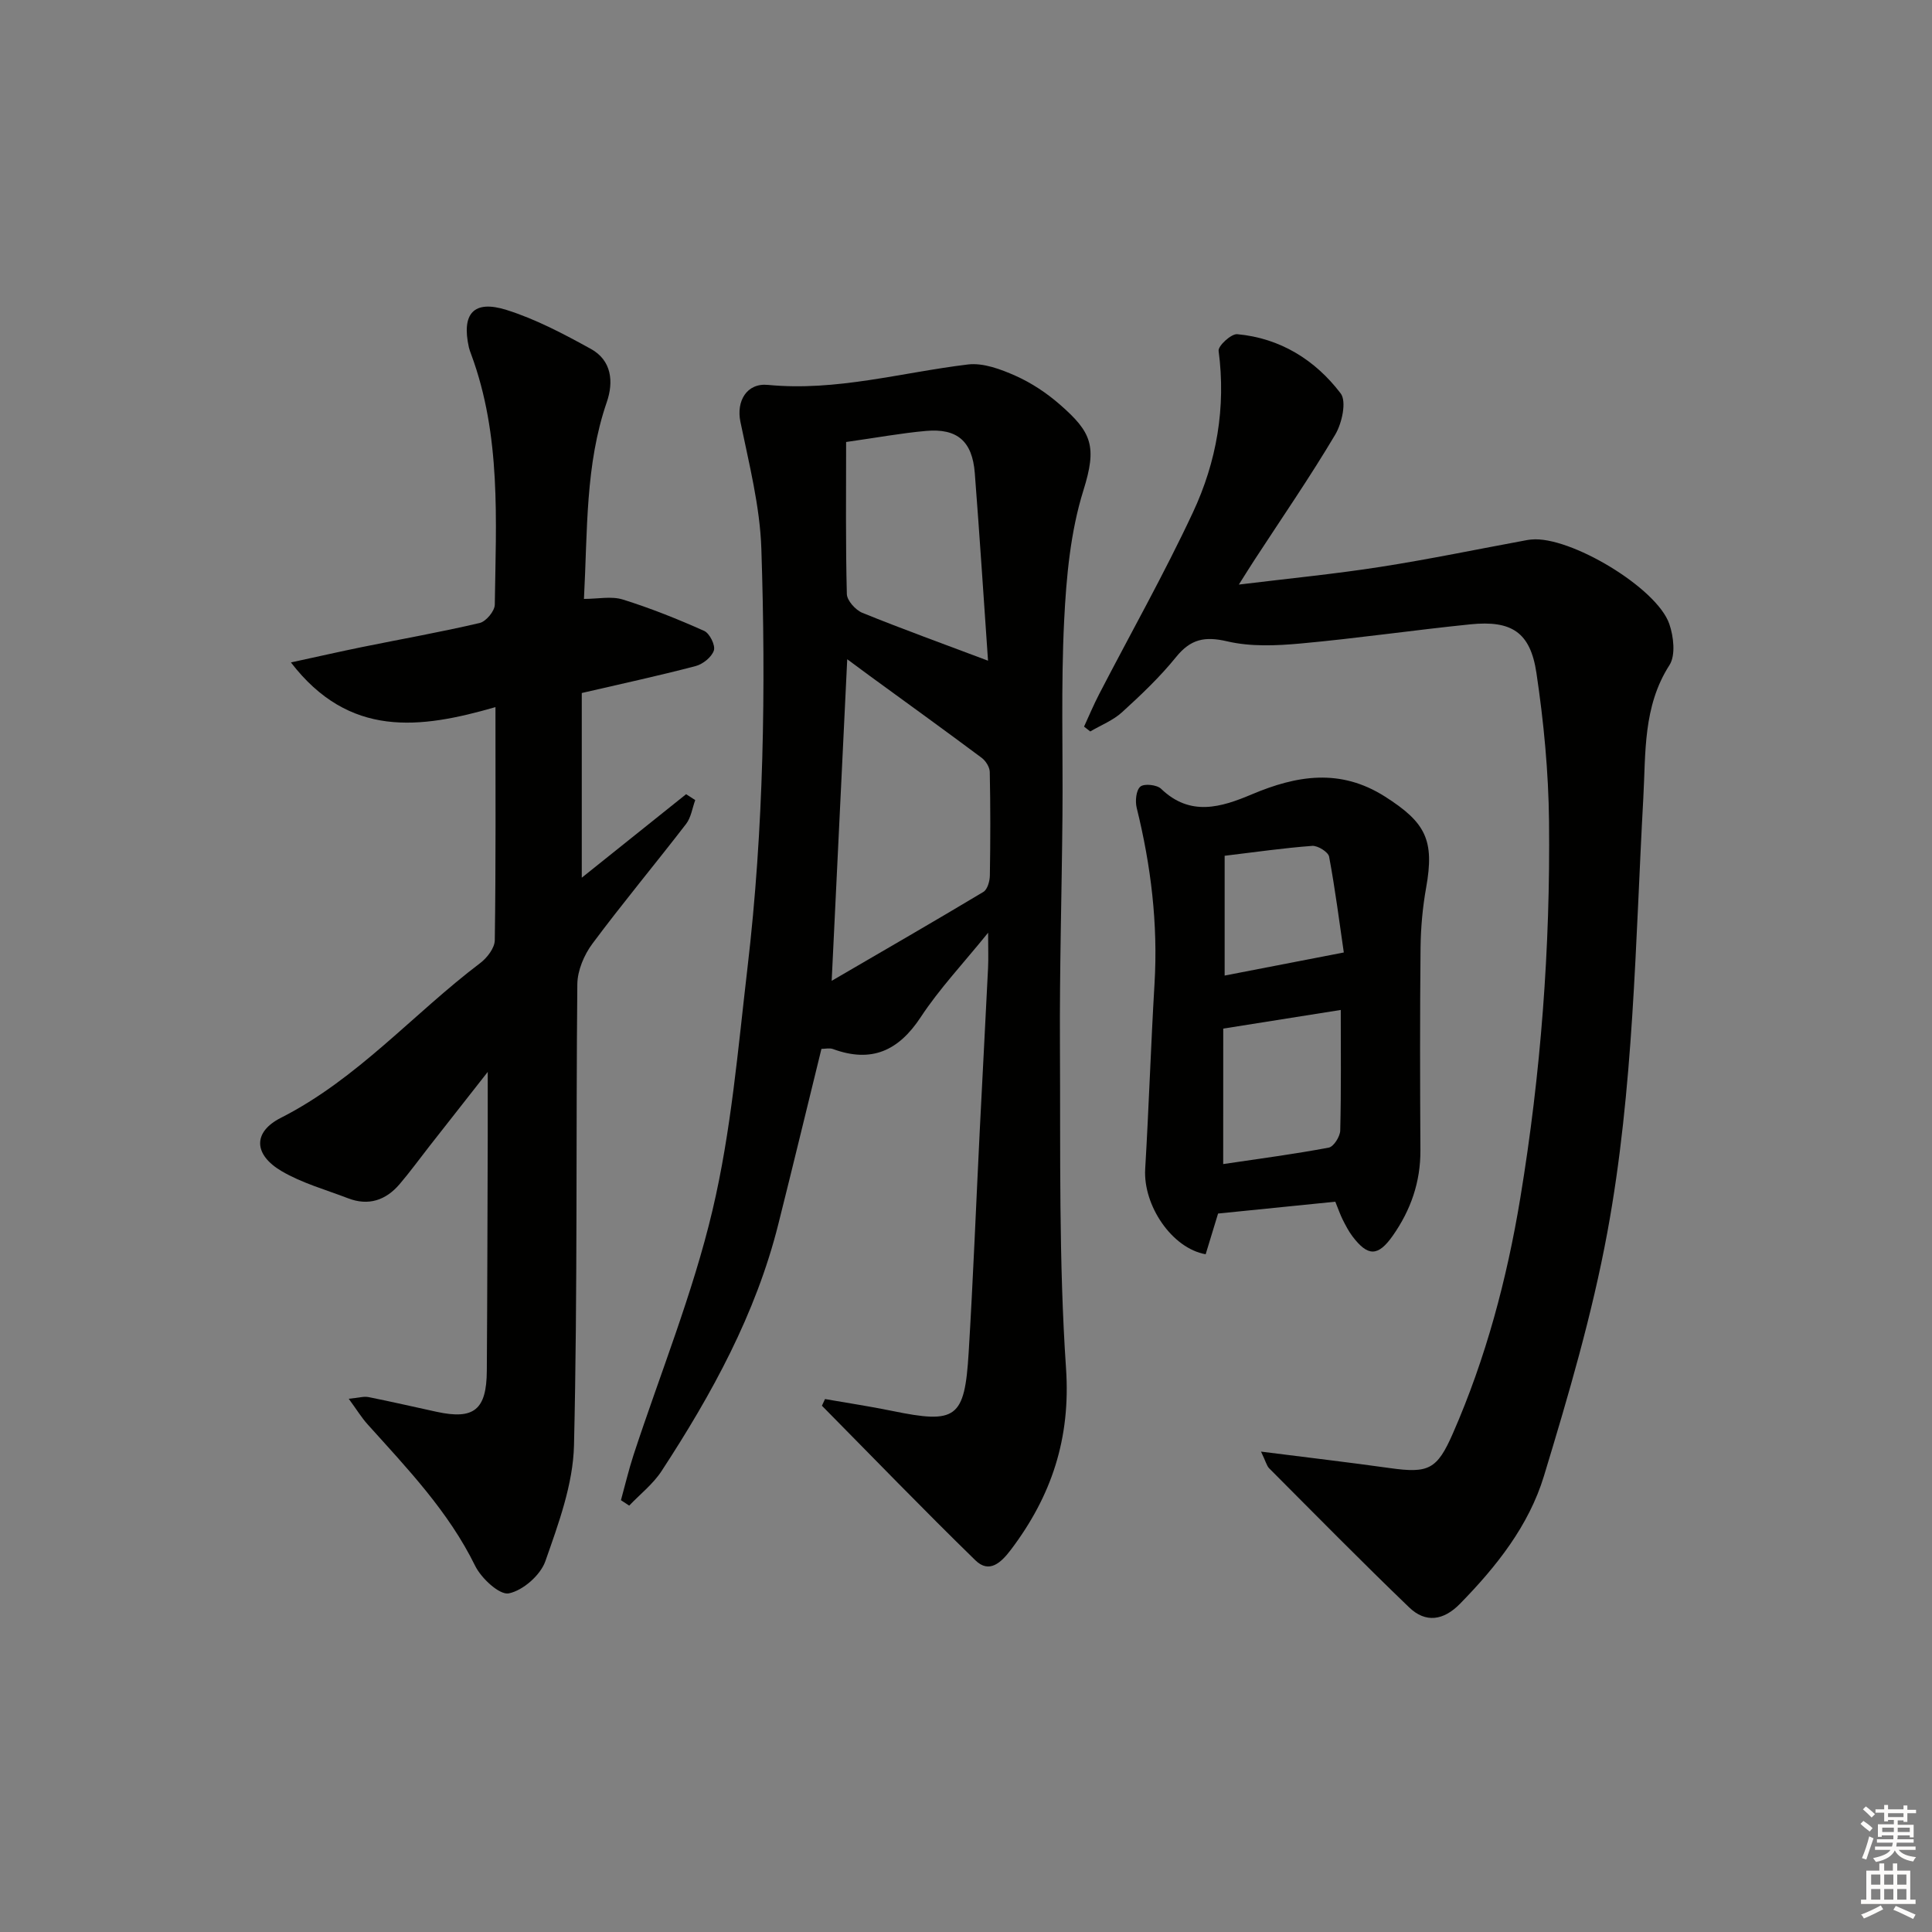 <svg enable-background="new 0 0 400 400" viewBox="0 0 400 400" xmlns="http://www.w3.org/2000/svg"><rect x="0" y="0" width="400" height="400" fill="#808080" stroke="none"/><g fill="#010100"><path d="m170.81 289.66c4.61.81 9.25 1.5 13.83 2.44 13.36 2.75 15.08 1.61 15.91-12.05.93-15.27 1.53-30.55 2.29-45.83.56-11.29 1.18-22.57 1.73-33.86.09-1.93.01-3.86.01-7.25-5.22 6.45-10.1 11.62-13.94 17.46-4.62 7.03-10.23 9.54-18.19 6.62-.71-.26-1.61-.03-2.38-.03-3 12.21-5.91 24.27-8.93 36.3-4.67 18.63-13.78 35.21-24.18 51.12-1.76 2.69-4.44 4.78-6.69 7.14-.57-.37-1.14-.75-1.71-1.12.86-3.11 1.6-6.27 2.6-9.34 5.53-16.87 12.28-33.45 16.35-50.67 3.88-16.4 5.28-33.42 7.25-50.23 3.38-28.82 3.82-57.79 2.87-86.74-.29-8.81-2.55-17.6-4.34-26.31-.87-4.22 1.27-8.06 5.72-7.62 14.13 1.37 27.62-2.57 41.39-4.23 3.17-.38 6.81.99 9.87 2.35 3.29 1.47 6.44 3.56 9.16 5.94 6.62 5.77 7.74 8.65 4.87 17.8-2.68 8.58-3.53 17.9-3.98 26.96-.67 13.47-.23 26.99-.35 40.48-.14 15.81-.61 31.63-.52 47.44.12 22.31-.25 44.67 1.26 66.89.98 14.49-3 26.41-11.42 37.54-2.01 2.65-4.46 4.99-7.33 2.2-10.77-10.5-21.22-21.32-31.79-32.02.22-.45.43-.91.64-1.38zm1.38-86.59c11.17-6.51 21.34-12.37 31.41-18.41.84-.5 1.32-2.22 1.34-3.38.12-7.15.13-14.31-.02-21.46-.02-1-.83-2.28-1.66-2.91-7.71-5.75-15.51-11.38-23.29-17.05-1.35-.98-2.69-1.99-4.56-3.37-1.08 22.38-2.11 43.73-3.22 66.58zm32.37-66.28c-.89-12.77-1.73-25.82-2.74-38.85-.51-6.58-3.62-9.3-10.11-8.72-5.07.45-10.1 1.38-16.53 2.29 0 10.62-.12 21.05.15 31.47.03 1.36 1.8 3.32 3.21 3.9 8.39 3.4 16.92 6.48 26.02 9.91z"/><path d="m102.58 146.4c-15.63 4.51-30.27 6.45-42.35-9.25 5.46-1.18 10.1-2.24 14.76-3.19 8.11-1.65 16.28-3.09 24.33-4.98 1.31-.31 3.1-2.46 3.12-3.78.25-17.45 1.35-35-4.89-51.84-.17-.47-.36-.94-.47-1.42-1.55-6.98.95-9.91 7.76-7.78 6.09 1.91 11.89 4.99 17.51 8.09 4.29 2.37 4.73 6.79 3.28 11-4.48 13-3.97 26.5-4.73 40.75 2.91 0 5.68-.61 8.03.12 5.74 1.79 11.36 4.04 16.86 6.5 1.13.5 2.36 2.98 2.01 4.05-.45 1.38-2.29 2.85-3.8 3.24-7.7 2.02-15.49 3.7-23.55 5.57v38.24c7.64-6.11 14.62-11.7 21.6-17.29.63.41 1.26.82 1.89 1.22-.61 1.66-.86 3.61-1.9 4.95-6.4 8.31-13.12 16.36-19.38 24.77-1.73 2.32-3.1 5.56-3.13 8.39-.31 31.83.06 63.66-.69 95.48-.19 8.07-3.21 16.23-5.93 23.99-1.01 2.89-4.63 6.06-7.56 6.66-1.92.39-5.71-3.12-6.98-5.71-5.53-11.27-14.03-20.13-22.25-29.27-1.27-1.41-2.27-3.06-3.92-5.31 2.01-.19 3.1-.54 4.08-.35 4.72.94 9.42 2.03 14.12 3.05 7.73 1.68 10.34-.41 10.39-8.51.11-16.16.13-32.33.19-48.49.01-4.13 0-8.26 0-13.37-4.28 5.45-8.18 10.42-12.08 15.39-2.05 2.62-4.01 5.32-6.17 7.85-2.85 3.34-6.44 4.55-10.67 2.92-4.63-1.78-9.52-3.13-13.74-5.61-5.81-3.4-6.02-8.08-.18-11.04 15.88-8.06 27.41-21.55 41.3-32.06 1.42-1.08 2.98-3.11 3-4.72.23-15.64.14-31.3.14-48.26z"/><path d="m261.08 300.54c9.64 1.22 18.17 2.22 26.67 3.41 8.03 1.13 9.78.29 13.05-7.17 6.84-15.61 11.19-31.97 13.96-48.73 4.26-25.81 6.23-51.84 5.95-77.98-.11-10.26-1.09-20.59-2.61-30.75-1.26-8.44-5.15-10.92-13.66-10.06-11.73 1.19-23.41 2.9-35.16 3.97-5.04.46-10.36.69-15.21-.45-4.68-1.09-7.58-.45-10.59 3.27-3.33 4.12-7.23 7.82-11.16 11.4-1.86 1.7-4.37 2.68-6.59 3.99-.43-.33-.86-.67-1.29-1 1.04-2.25 1.99-4.54 3.13-6.73 6.49-12.54 13.45-24.86 19.42-37.64 4.9-10.47 6.86-21.71 5.31-33.44-.13-1.02 2.62-3.56 3.86-3.44 8.9.82 16.14 5.33 21.41 12.26 1.27 1.66.27 6.19-1.13 8.54-5.26 8.86-11.13 17.37-16.76 26.01-.89 1.36-1.74 2.74-3.19 5.03 10.39-1.27 19.88-2.19 29.28-3.66 10.15-1.58 20.22-3.68 30.32-5.54.33-.06.66-.1.99-.13 7.91-.77 25.94 9.96 28.53 17.48.9 2.6 1.34 6.49.03 8.53-5.51 8.58-4.89 18.18-5.41 27.51-1.66 30.04-1.97 60.24-7.44 89.89-3.15 17.06-8.08 33.85-13.13 50.47-3.12 10.28-9.84 18.77-17.39 26.47-3.41 3.48-7.12 4.02-10.52.74-9.82-9.44-19.37-19.15-28.99-28.8-.51-.53-.69-1.4-1.68-3.45z"/><path d="m276.46 248.8c-8 .81-16.05 1.62-24.27 2.45-.87 2.84-1.72 5.66-2.57 8.43-7-1.23-12.97-10.12-12.52-17.67.76-12.77 1.17-25.55 1.93-38.32.74-12.37-.73-24.46-3.69-36.44-.34-1.39-.13-3.64.76-4.39.79-.67 3.42-.39 4.29.45 6.03 5.8 12.4 3.85 18.79 1.15 9.28-3.92 18.28-5.44 27.56.46 8.44 5.37 10.3 9 8.52 18.9-.73 4.07-1.1 8.25-1.15 12.38-.14 13.98-.11 27.97-.03 41.95.04 6.57-2 12.39-5.72 17.69-3.06 4.34-5.15 4.36-8.37.1-.79-1.05-1.4-2.25-2-3.43-.51-1.02-.88-2.12-1.53-3.71zm-23.21-7.79c7.49-1.12 14.71-2.06 21.86-3.41 1.01-.19 2.33-2.28 2.37-3.52.21-8.26.11-16.52.11-24.98-7.86 1.25-15.95 2.53-24.33 3.86-.01 9.04-.01 18.3-.01 28.05zm.3-63.83v24.8c8.08-1.57 15.87-3.08 24.67-4.78-.87-5.93-1.75-12.92-3.04-19.83-.18-.97-2.34-2.32-3.5-2.24-5.92.44-11.8 1.29-18.13 2.05z"/></g><path d="m385.2 377.6.6-.6c.6.4 1.3.9 1.9 1.5l-.6.7c-.8-.6-1.4-1.1-1.9-1.6zm.3 7.1c.6-1.4 1.1-2.9 1.5-4.5.3.1.6.3.9.4-.5 1.4-1 2.9-1.5 4.4zm.2-10.1.6-.6c.7.5 1.3 1.1 1.9 1.6l-.7.7c-.6-.6-1.2-1.2-1.8-1.7zm8.4-.8h.8v.9h1.8v.7h-1.8v1.8h-.8v-.3h-1.2v.9h3.3v2.6h-.8v-.4h-2.5c0 .3 0 .6-.1.8h3.4v.7h-3.5c0 .3-.1.6-.1.8h4v.7h-3.5c.7.9 1.9 1.3 3.6 1.5-.2.2-.4.5-.6.9-1.9-.3-3.2-1.1-3.8-2.3-.5 1.1-1.8 2-3.9 2.4-.2-.3-.4-.5-.6-.8 1.9-.4 3.1-.9 3.6-1.7h-3.2v-.7h3.5c.1-.2.1-.5.2-.8h-3.3v-.7h3.4c0-.2 0-.5 0-.8h-2.4v.3h-.8v-2.6h3.3v-.9h-1.2v.3h-.8v-1.8h-1.8v-.7h1.8v-.9h.8v.9h3.2zm-4.4 5.5h2.4c0-.3 0-.6 0-.9h-2.4zm1.2-3.1h3.2v-.8h-3.2zm4.4 2.2h-2.4v.9h2.5v-.9z" fill="#fcfbfa"/><path d="m389.2 385.8h.9v1.5h1.8v-1.5h.9v1.5h2.7v6h1.1v.9h-11.3v-.9h1.1v-6h2.7v-1.5zm.2 8.7.5.8c-1.2.6-2.5 1.3-4 1.9-.2-.3-.3-.6-.6-.8 1.6-.6 3-1.3 4.1-1.9zm-2-4.3h1.9v-2.1h-1.9zm0 3.1h1.9v-2.2h-1.9zm2.7-3.1h1.9v-2.1h-1.9zm0 3.1h1.9v-2.2h-1.9zm2.4 1.3c1.4.6 2.7 1.2 4.1 1.8l-.5.9c-1.5-.7-2.8-1.4-4.1-1.9zm2.2-6.5h-1.9v2.1h1.9zm-1.9 5.2h1.9v-2.2h-1.9z" fill="#fcfbfa"/></svg>
